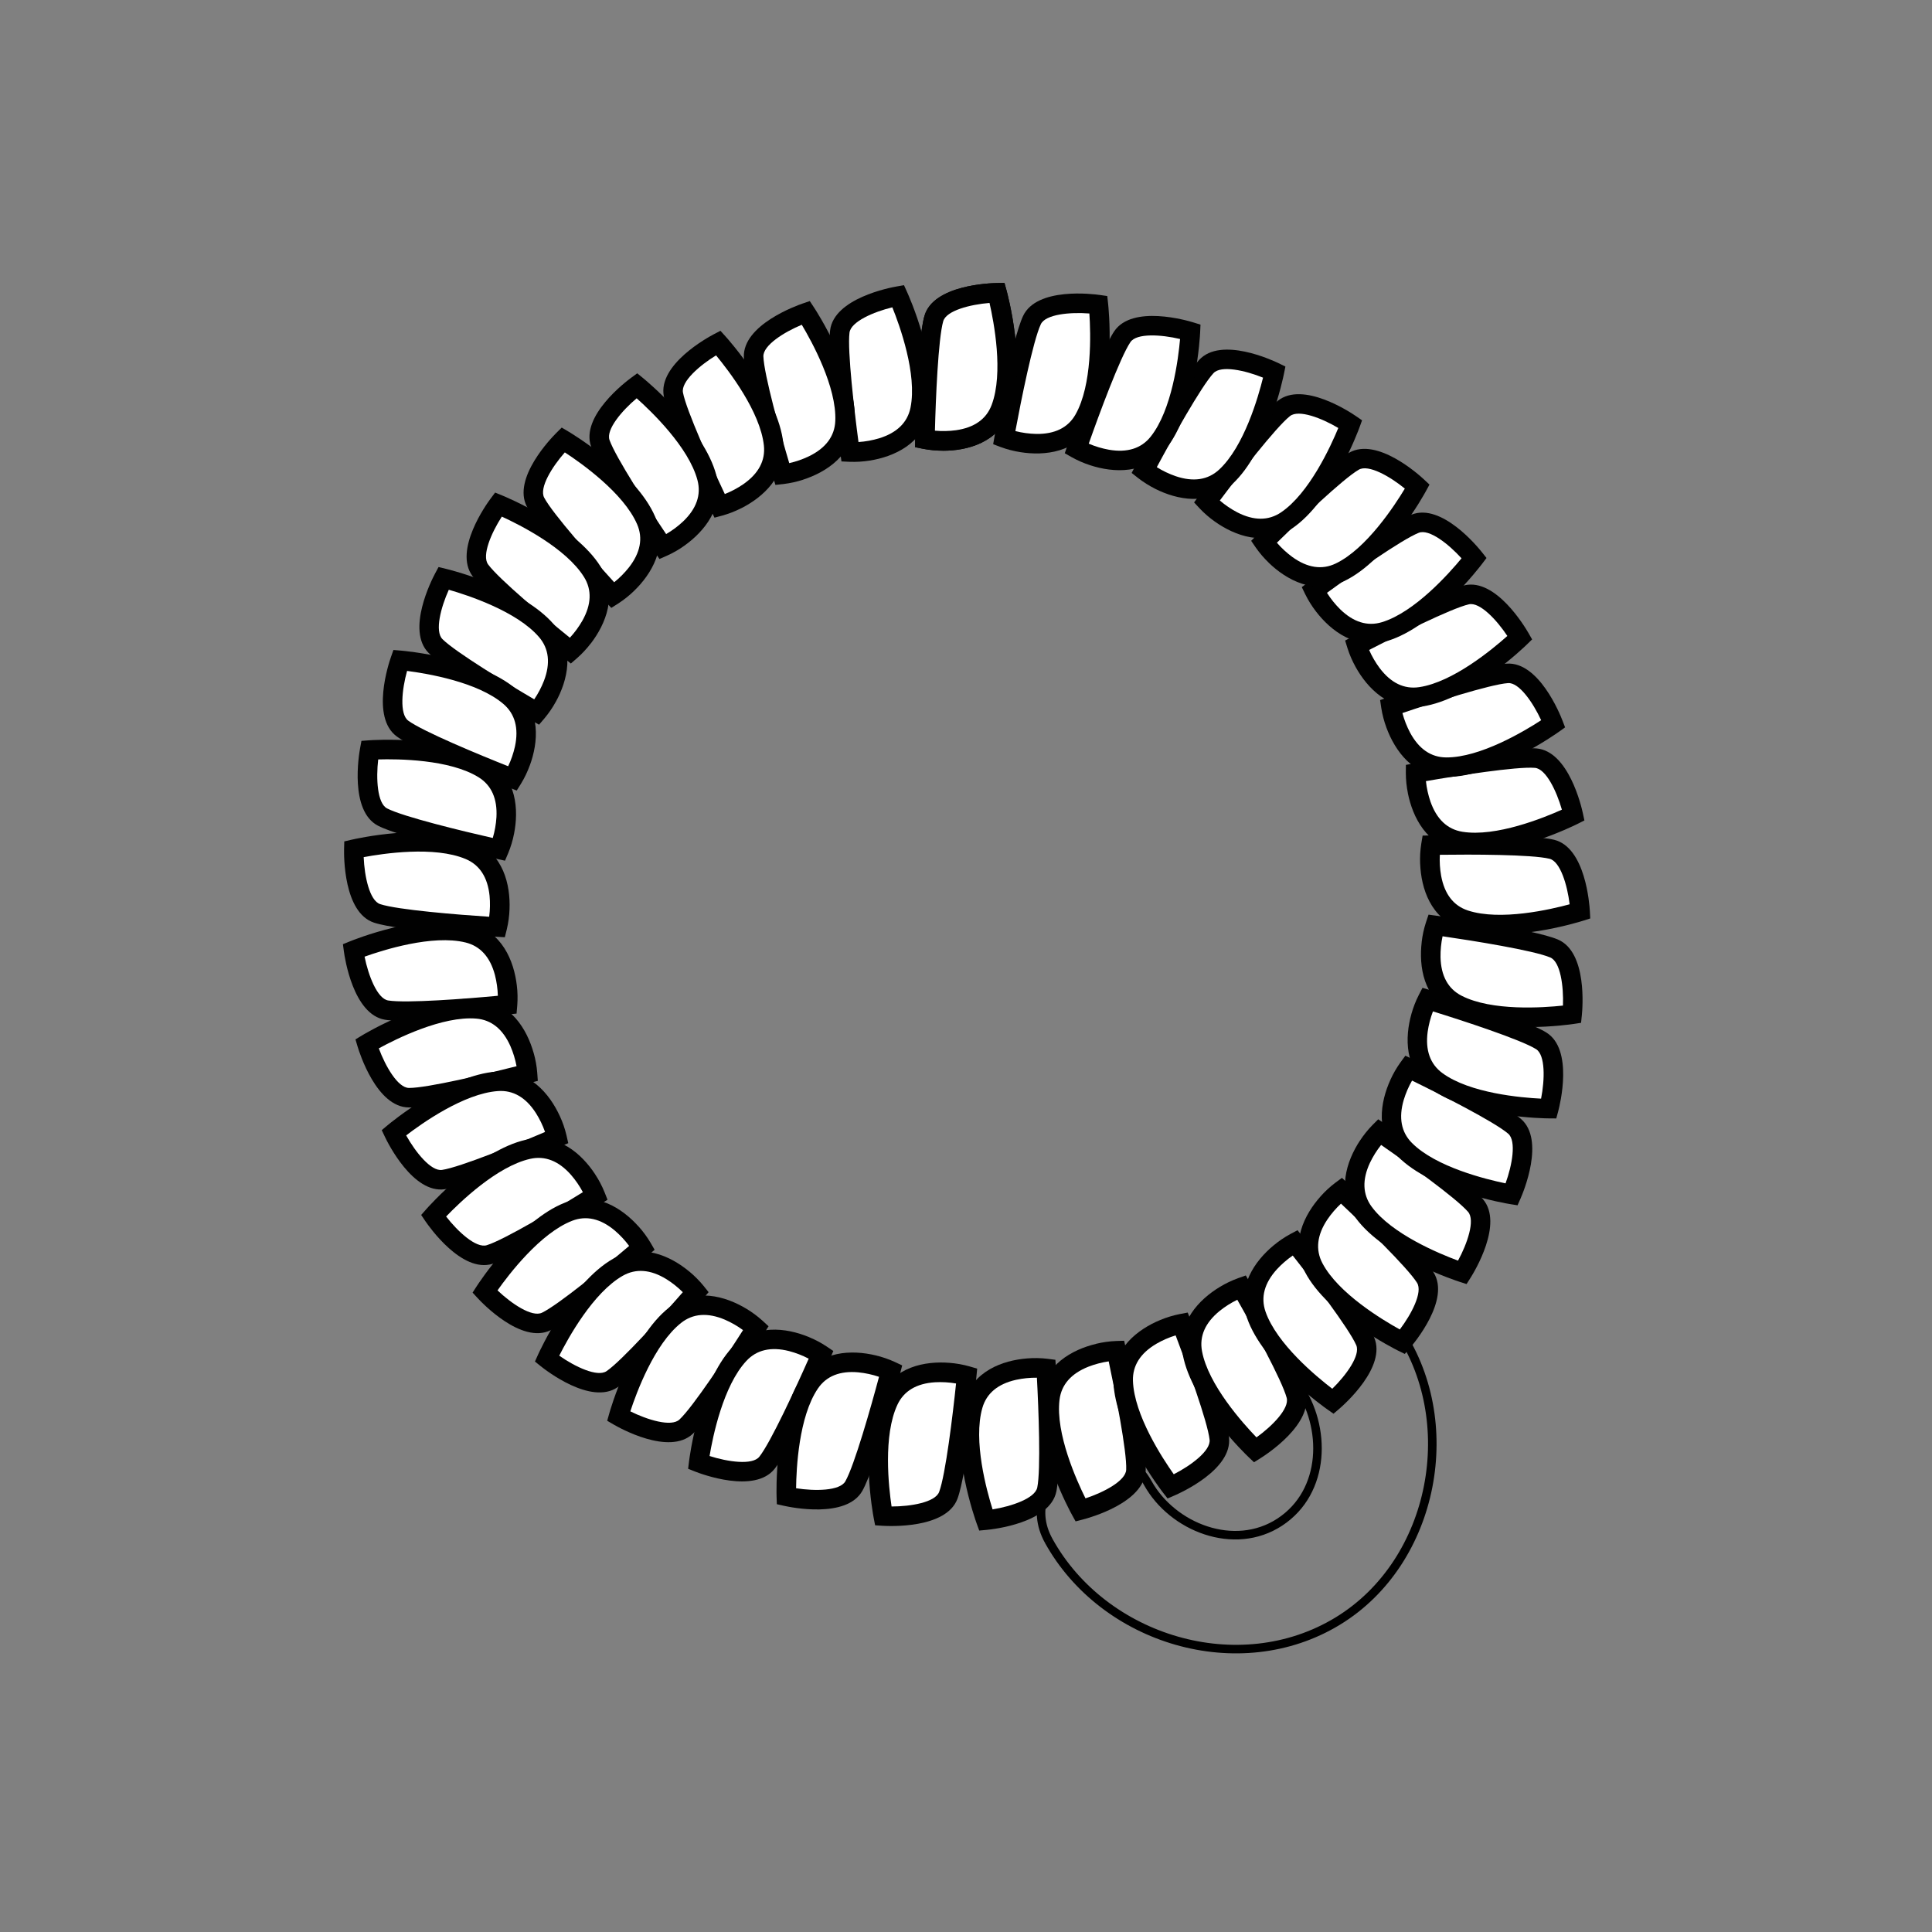 <?xml version="1.0" encoding="UTF-8"?><svg id="Layer_1" xmlns="http://www.w3.org/2000/svg" viewBox="0 0 700 700"><rect x="0" y="0" width="700" height="700" fill="#808080" stroke="none"/><defs><style>.cls-1{fill:#fff;}.cls-2{fill:none;stroke:#000;stroke-miterlimit:10;stroke-width:3.09px;}.cls-3{fill:#010101;}</style></defs><path class="cls-2" d="M379.98,558.3c19.89,35.93,68.93,50.81,104.68,29.07,35.39-21.51,44.89-72.98,21.42-106.44-15.24-21.73-51.29-.99-35.88,20.97,10.55,15.04,10.27,38.59-6.51,49.59-16.48,10.8-38.92,1.91-47.83-14.17-12.96-23.4-48.86-2.47-35.88,20.97"/><g><g><path class="cls-1" d="M361.26,106.08s-20.29,.31-22.9,9.32c-2.61,9.02-3.22,43.73-3.22,43.73,0,0,21.61,4.46,27.48-11.18,5.87-15.65-1.36-41.87-1.36-41.87"/><path class="cls-3" d="M338.74,156.04c2.54,.23,5.1,.18,7.62-.16,6.66-.95,11.02-4.04,12.94-9.18,4.35-11.58,.8-30.03-.78-36.94-6.94,.56-15.65,2.75-16.77,6.62-1.83,6.36-2.73,28.45-3.01,39.66m2.98,7.26c-2.45,0-4.89-.23-7.3-.7l-2.88-.59,.05-2.93c.03-1.44,.65-35.3,3.36-44.65,3.24-11.21,23.9-11.84,26.25-11.88l2.74-.04,.73,2.64c.31,1.12,7.47,27.52,1.26,44.05-4.18,11.14-15.37,14.11-24.21,14.11"/></g><g><path class="cls-1" d="M325.44,107.28s-19.99,3.49-21.15,12.8c-1.16,9.31,3.69,43.69,3.69,43.69,0,0,22.04,1.01,25.39-15.36,3.34-16.37-7.92-41.14-7.92-41.14"/><path class="cls-3" d="M311.05,160.16c2.54-.17,5.06-.63,7.5-1.36,6.43-1.99,10.25-5.72,11.34-11.09,2.47-12.12-3.92-29.78-6.58-36.36-6.76,1.64-15.02,5.18-15.52,9.18-.81,6.57,1.78,28.53,3.26,39.64m4.08,6.7c-2.42,.39-4.87,.54-7.32,.45l-2.93-.14-.41-2.91c-.2-1.42-4.9-34.96-3.7-44.62,1.44-11.58,21.75-15.45,24.06-15.85l2.7-.47,1.13,2.49c.48,1.05,11.7,26,8.17,43.31-2.38,11.66-12.96,16.35-21.7,17.74"/></g><g><path class="cls-1" d="M291.97,113.33s-19.21,6.55-18.91,15.93c.3,9.38,10.43,42.59,10.43,42.59,0,0,21.93-2.42,22.69-19.12,.76-16.69-14.21-39.41-14.21-39.41"/><path class="cls-3" d="M285.96,167.8c2.49-.56,4.9-1.4,7.2-2.51,6.04-2.96,9.24-7.24,9.48-12.72,.56-12.36-8.5-28.81-12.14-34.9-6.43,2.67-14.03,7.45-13.91,11.47,.22,6.61,6.18,27.91,9.37,38.66m5.07,5.99c-2.33,.76-4.73,1.29-7.16,1.58l-2.92,.32-.86-2.81c-.42-1.38-10.27-33.77-10.58-43.51-.37-11.66,19.09-18.64,21.3-19.4l2.59-.88,1.51,2.28c.64,.97,15.6,23.87,14.79,41.52-.54,11.89-10.27,18.16-18.68,20.89"/></g><g><path class="cls-1" d="M260.23,124.26s-17.99,9.41-16.26,18.63,16.81,40.5,16.81,40.5c0,0,21.31-5.74,19.51-22.36s-20.06-36.78-20.06-36.78"/><path class="cls-3" d="M262.61,179c2.37-.94,4.63-2.14,6.73-3.58,5.52-3.85,8.02-8.57,7.43-14.02-1.33-12.3-12.8-27.18-17.33-32.64-5.94,3.62-12.73,9.5-11.99,13.46,1.22,6.5,10.37,26.64,15.16,36.77m5.93,5.15c-2.18,1.11-4.47,2-6.83,2.66l-2.84,.76-1.27-2.64c-.62-1.3-15.3-31.81-17.09-41.38-2.15-11.47,16.02-21.33,18.09-22.42l2.43-1.27,1.84,2.03c.78,.86,19.06,21.21,20.95,38.77,1.28,11.83-7.37,19.52-15.27,23.5"/></g><g><path class="cls-1" d="M230.78,139.74s-16.37,12-13.27,20.86,22.7,37.52,22.7,37.52c0,0,20.2-8.88,15.93-25.03-4.27-16.16-25.36-33.35-25.36-33.35"/><path class="cls-3" d="M241.35,193.51c2.2-1.28,4.26-2.81,6.12-4.55,4.88-4.64,6.64-9.67,5.24-14.98-3.16-11.96-16.73-24.95-22.03-29.67-5.33,4.47-11.16,11.31-9.84,15.11,2.19,6.24,14.25,24.78,20.51,34.08m6.63,4.2c-1.99,1.43-4.12,2.65-6.36,3.65l-2.69,1.18-1.66-2.42c-.81-1.19-19.91-29.15-23.12-38.35-3.85-11.02,12.63-23.49,14.52-24.88l2.21-1.62,2.12,1.73c.9,.73,22.03,18.11,26.54,35.19,3.04,11.51-4.36,20.4-11.57,25.52"/></g><g><path class="cls-1" d="M204.08,159.37s-14.4,14.3-10.02,22.6,28.02,33.73,28.02,33.73c0,0,18.66-11.78,12.03-27.12-6.63-15.34-30.03-29.21-30.03-29.21"/><path class="cls-3" d="M222.52,210.97c1.99-1.59,3.79-3.41,5.37-5.41,4.14-5.31,5.13-10.55,2.96-15.59-4.9-11.35-20.25-22.18-26.2-26.06-4.61,5.22-9.36,12.84-7.48,16.4,3.09,5.85,17.78,22.38,25.35,30.65m7.18,3.16c-1.76,1.71-3.68,3.23-5.74,4.56l-2.48,1.57-2-2.15c-.98-1.05-24.02-25.87-28.56-34.49-5.44-10.32,9-25.11,10.66-26.76l1.94-1.93,2.35,1.39c1,.59,24.47,14.64,31.48,30.85,4.72,10.93-1.28,20.82-7.65,26.96"/></g><g><path class="cls-1" d="M180.57,182.76s-12.12,16.28-6.56,23.84c5.56,7.56,32.72,29.19,32.72,29.19,0,0,16.7-14.42,7.87-28.61s-34.04-24.42-34.04-24.42"/><path class="cls-3" d="M206.48,231.05c1.73-1.87,3.24-3.93,4.51-6.14,3.3-5.86,3.51-11.2,.61-15.85-6.54-10.5-23.32-18.93-29.78-21.88-3.78,5.84-7.35,14.09-4.96,17.33,3.92,5.33,20.9,19.5,29.62,26.55m7.57,2.06c-1.49,1.95-3.16,3.74-5,5.36l-2.22,1.92-2.29-1.83c-1.12-.9-27.59-22.02-33.36-29.86-6.91-9.4,5.17-26.17,6.57-28.05l1.64-2.19,2.53,1.03c1.07,.44,26.37,10.84,35.71,25.83,6.29,10.11,1.83,20.78-3.56,27.8"/></g><g><path class="cls-1" d="M160.72,209.51s-9.55,17.91-2.91,24.55c6.63,6.64,36.72,23.97,36.72,23.97,0,0,14.36-16.76,3.5-29.47-10.85-12.71-37.31-19.05-37.31-19.05"/><path class="cls-3" d="M193.56,253.38c1.43-2.11,2.62-4.37,3.54-6.75,2.39-6.29,1.79-11.6-1.77-15.77-8.03-9.4-25.89-15.22-32.72-17.18-2.87,6.34-5.16,15.03-2.31,17.88,4.68,4.68,23.59,16.15,33.26,21.82m7.8,.91c-1.18,2.15-2.57,4.17-4.15,6.05l-1.91,2.23-2.54-1.46c-1.24-.72-30.58-17.64-37.46-24.53-8.24-8.26,1.2-26.65,2.3-28.72l1.29-2.41,2.66,.64c1.13,.27,27.7,6.77,39.17,20.2,7.73,9.05,4.92,20.27,.64,28.02"/></g><g><path class="cls-1" d="M144.99,239.25s-6.71,19.15,.85,24.71c7.56,5.56,39.94,18.11,39.94,18.11,0,0,11.64-18.75-1.02-29.66-12.66-10.91-39.77-13.16-39.77-13.16"/><path class="cls-3" d="M184.12,277.62c1.09-2.3,1.92-4.72,2.47-7.21,1.4-6.58,0-11.74-4.15-15.31-9.37-8.07-27.91-11.11-34.95-12.01-1.87,6.71-2.81,15.64,.43,18.02,5.33,3.91,25.76,12.38,36.19,16.51m7.84-.29c-.84,2.3-1.9,4.52-3.18,6.61l-1.55,2.49-2.74-1.06c-1.34-.52-32.9-12.79-40.75-18.56-9.4-6.91-2.87-26.52-2.09-28.73l.91-2.58,2.73,.23c1.15,.1,28.41,2.48,41.79,14.01,9.02,7.77,7.94,19.29,4.89,27.59"/></g><g><path class="cls-1" d="M133.95,271.76s-3.67,19.96,4.66,24.28c8.33,4.32,42.25,11.72,42.25,11.72,0,0,8.61-20.32-5.59-29.14-14.19-8.82-41.33-6.86-41.33-6.86"/><path class="cls-3" d="M178.54,303.62c.72-2.44,1.17-4.96,1.33-7.51,.37-6.72-1.81-11.6-6.46-14.49-10.51-6.53-29.29-6.67-36.38-6.46-.81,6.91-.36,15.88,3.21,17.74,5.87,3.04,27.37,8.24,38.3,10.72m7.7-1.5c-.47,2.4-1.18,4.76-2.12,7.02l-1.15,2.7-2.87-.63c-1.4-.31-34.48-7.55-43.13-12.03-10.36-5.37-6.93-25.76-6.51-28.06l.5-2.69,2.73-.2c1.16-.08,28.45-1.94,43.45,7.38,10.11,6.28,10.83,17.83,9.1,26.51"/></g><g><path class="cls-1" d="M128.21,307.69s-.5,20.29,8.41,23.25,43.57,4.95,43.57,4.95c0,0,5.31-21.42-10.09-27.9s-41.89-.29-41.89-.29"/><path class="cls-3" d="M177.24,332.16c.33-2.53,.38-5.08,.14-7.62-.69-6.69-3.6-11.17-8.66-13.3-11.4-4.8-29.97-1.99-36.95-.68,.28,6.95,2.13,15.74,5.96,17.02,6.28,2.08,28.32,3.85,39.51,4.58m7.37-2.69c-.09,2.45-.42,4.88-.99,7.26l-.71,2.85-2.93-.17c-1.43-.08-35.24-2.05-44.48-5.12-11.07-3.68-10.88-24.35-10.83-26.7l.07-2.73,2.66-.62c1.13-.26,27.79-6.38,44.07,.48,10.97,4.62,13.49,15.91,13.14,24.75"/></g><g><path class="cls-1" d="M128.11,344.34s2.7,20.12,11.96,21.64c9.26,1.52,43.8-1.97,43.8-1.97,0,0,1.88-21.99-14.35-25.97s-41.42,6.3-41.42,6.3"/><path class="cls-3" d="M180.38,360.8c-.07-2.55-.43-5.08-1.06-7.55-1.73-6.5-5.31-10.46-10.64-11.77-12.01-2.95-29.91,2.75-36.59,5.14,1.38,6.82,4.58,15.21,8.56,15.87,6.53,1.07,28.58-.65,39.74-1.7m6.86-3.81c.3,2.43,.35,4.89,.16,7.33l-.25,2.93-2.92,.29c-1.43,.14-35.12,3.52-44.73,1.94-11.51-1.89-14.58-22.34-14.9-24.66l-.36-2.71,2.53-1.03c1.07-.44,26.44-10.67,43.6-6.46,11.56,2.84,15.83,13.59,16.87,22.38"/></g><g><path class="cls-1" d="M132.96,378.21s5.8,19.45,15.19,19.51c9.38,.06,42.96-8.77,42.96-8.77,0,0-1.57-22.01-18.22-23.42s-39.93,12.68-39.93,12.68"/><path class="cls-3" d="M187.16,386.32c-.47-2.51-1.21-4.95-2.23-7.29-2.73-6.15-6.88-9.51-12.34-9.97-12.32-1.04-29.12,7.38-35.34,10.78,2.42,6.53,6.9,14.31,10.93,14.34,6.62,.04,28.12-5.1,38.99-7.87m6.18-4.84c.67,2.36,1.11,4.77,1.3,7.21l.21,2.93-2.84,.75c-1.39,.36-34.15,8.95-43.89,8.89-11.67-.08-17.88-19.79-18.56-22.04l-.78-2.62,2.34-1.42c.99-.6,24.46-14.66,42.06-13.17,11.86,1,17.75,10.96,20.15,19.48"/></g><g><path class="cls-1" d="M142.68,410.42s8.72,18.33,18,16.95c9.28-1.38,41.11-15.25,41.11-15.25,0,0-4.93-21.51-21.6-20.35s-37.51,18.65-37.51,18.65"/><path class="cls-3" d="M197.48,410.13c-.84-2.41-1.96-4.71-3.32-6.86-3.64-5.66-8.26-8.34-13.73-7.96-12.34,.86-27.64,11.75-33.27,16.07,3.39,6.08,9.01,13.09,13,12.5,6.54-.97,27.01-9.35,37.32-13.75m5.37-5.73c1.03,2.22,1.83,4.55,2.39,6.93l.65,2.86-2.69,1.17c-1.32,.57-32.37,14.08-42.01,15.51-11.54,1.71-20.71-16.82-21.71-18.93l-1.17-2.47,2.1-1.76c.89-.74,21.92-18.23,39.54-19.46,11.87-.83,19.22,8.11,22.9,16.16"/></g><g><path class="cls-1" d="M157.06,440.5s11.38,16.81,20.35,14.05c8.97-2.76,38.34-21.27,38.34-21.27,0,0-8.11-20.52-24.42-16.86s-34.27,24.09-34.27,24.09"/><path class="cls-3" d="M211.19,431.95c-1.2-2.25-2.64-4.36-4.31-6.28-4.45-5.05-9.42-7-14.77-5.8-12.07,2.71-25.56,15.78-30.47,20.9,4.27,5.5,10.88,11.58,14.73,10.39,6.32-1.95,25.29-13.31,34.82-19.22m4.44-6.47c1.35,2.04,2.49,4.22,3.41,6.49l1.08,2.73-2.48,1.56c-1.22,.77-29.88,18.8-39.19,21.66-11.15,3.43-23-13.51-24.32-15.44l-1.53-2.27,1.81-2.05c.77-.87,18.92-21.33,36.16-25.2,11.61-2.61,20.22,5.12,25.07,12.52"/></g><g><path class="cls-1" d="M175.69,467.93s13.76,14.92,22.21,10.86c8.46-4.07,34.75-26.75,34.75-26.75,0,0-11.08-19.08-26.66-13.03-15.58,6.05-30.3,28.92-30.3,28.92"/><path class="cls-3" d="M227.95,451.42c-1.52-2.05-3.26-3.92-5.2-5.57-5.15-4.33-10.36-5.52-15.47-3.53-11.53,4.48-22.92,19.41-27.02,25.21,5.04,4.8,12.48,9.83,16.11,8.09,5.96-2.87,23.03-16.93,31.57-24.19m3.43-7.06c1.64,1.82,3.09,3.8,4.34,5.91l1.47,2.54-2.22,1.92c-1.09,.94-26.75,23.04-35.53,27.26-10.52,5.05-24.76-9.93-26.35-11.65l-1.85-2.01,1.48-2.3c.63-.97,15.54-23.91,32-30.3,11.1-4.31,20.76,2.05,26.66,8.65"/></g><g><path class="cls-1" d="M198.18,492.28s15.82,12.72,23.58,7.44c7.76-5.28,30.39-31.61,30.39-31.61,0,0-13.79-17.23-28.3-8.93-14.51,8.3-25.68,33.1-25.68,33.1"/><path class="cls-3" d="M247.4,468.19c-1.81-1.8-3.81-3.39-5.97-4.74-5.74-3.52-11.06-3.92-15.82-1.2-10.74,6.14-19.79,22.6-22.98,28.94,5.7,4,13.8,7.87,17.14,5.6,5.47-3.72,20.26-20.16,27.63-28.61m2.34-7.49c1.89,1.56,3.62,3.3,5.17,5.2l1.83,2.29-1.91,2.23c-.94,1.09-23.03,26.75-31.09,32.23-9.65,6.56-25.96-6.15-27.79-7.61l-2.13-1.72,1.12-2.49c.48-1.06,11.82-25.95,27.15-34.72,10.33-5.91,20.84-1.05,27.65,4.6"/></g><g><path class="cls-1" d="M224.13,513.09s17.54,10.21,24.43,3.84c6.89-6.38,25.33-35.79,25.33-35.79,0,0-16.2-14.98-29.31-4.61-13.11,10.37-20.45,36.56-20.45,36.56"/><path class="cls-3" d="M269.21,481.92c-2.05-1.51-4.27-2.78-6.61-3.79-6.2-2.62-11.52-2.23-15.82,1.18-9.7,7.67-16.19,25.3-18.4,32.05,6.23,3.1,14.82,5.72,17.78,2.98,4.85-4.5,17.03-22.96,23.05-32.41m1.2-7.76c2.1,1.26,4.07,2.72,5.89,4.37l2.16,1.99-1.56,2.49c-.76,1.22-18.78,29.89-25.93,36.51-8.56,7.93-26.58-2.2-28.61-3.38l-2.36-1.38,.74-2.63c.31-1.12,7.81-27.42,21.66-38.38,9.34-7.38,20.45-4.15,28.02,.42"/></g><g><path class="cls-1" d="M253.16,529.89s18.88,7.44,24.73,.1,19.63-39.21,19.63-39.21c0,0-18.28-12.35-29.67-.12s-14.68,39.24-14.68,39.24"/><path class="cls-3" d="M293,492.27c-2.26-1.18-4.64-2.1-7.11-2.75-6.52-1.65-11.73-.46-15.46,3.56-8.43,9.05-12.18,27.46-13.34,34.46,6.63,2.12,15.52,3.41,18.03,.26,4.12-5.18,13.36-25.27,17.89-35.53m.01-7.85c2.27,.93,4.44,2.07,6.48,3.43l2.43,1.64-1.17,2.69c-.57,1.32-14.04,32.39-20.11,40.01-7.26,9.13-26.61,1.85-28.79,.99l-2.54-1.01,.33-2.71c.14-1.15,3.57-28.29,15.6-41.22,8.11-8.71,19.58-7.19,27.76-3.83"/></g><g><path class="cls-1" d="M284.92,542.16s19.8,4.45,24.45-3.71c4.64-8.16,13.36-41.76,13.36-41.76,0,0-19.97-9.39-29.34,4.45-9.37,13.84-8.47,41.03-8.47,41.03"/><path class="cls-3" d="M318.5,498.85c-2.41-.82-4.91-1.36-7.45-1.62-6.7-.63-11.66,1.35-14.73,5.89-6.93,10.24-7.8,29.01-7.88,36.1,6.88,1.08,15.86,.98,17.85-2.52,3.27-5.75,9.31-27.03,12.2-37.86m-1.2-7.76c2.38,.57,4.71,1.37,6.93,2.39l2.66,1.25-.74,2.84c-.36,1.39-8.89,34.16-13.71,42.63-5.77,10.14-26.01,5.92-28.3,5.41l-2.67-.6-.09-2.73c-.04-1.16-.83-28.5,9.07-43.13,6.67-9.86,18.24-10.12,26.84-8.06"/></g><g><path class="cls-1" d="M320.01,549.28s20.26,1.3,23.57-7.48,6.66-43.34,6.66-43.34c0,0-21.19-6.15-28.28,8.98-7.09,15.13-1.95,41.85-1.95,41.85"/><path class="cls-3" d="M346.4,501.26c-2.51-.43-5.07-.58-7.61-.44-6.72,.42-11.3,3.16-13.63,8.12-5.25,11.2-3.17,29.87-2.13,36.89,6.96,0,15.82-1.51,17.24-5.28,2.33-6.19,4.97-28.15,6.13-39.3m-2.39-7.47c2.44,.19,4.86,.61,7.22,1.28l2.82,.82-.28,2.92c-.14,1.43-3.44,35.13-6.87,44.25-4.12,10.92-24.76,9.91-27.1,9.77l-2.73-.18-.52-2.69c-.22-1.14-5.27-28.02,2.22-44.02,5.05-10.78,16.43-12.85,25.25-12.15"/></g><g><path class="cls-1" d="M357.19,550.75s20.21-1.91,22.09-11.1c1.89-9.19-.24-43.85-.24-43.85,0,0-21.9-2.74-26.52,13.32s4.66,41.63,4.66,41.63"/><path class="cls-3" d="M375.69,499.17c-2.55-.03-5.09,.23-7.58,.77-6.57,1.48-10.67,4.9-12.18,10.17-3.42,11.89,1.57,30,3.7,36.77,6.87-1.11,15.38-3.98,16.19-7.93,1.33-6.48,.47-28.58-.13-39.77m-3.54-7c2.44-.2,4.9-.16,7.33,.13l2.91,.37,.18,2.93c.09,1.43,2.14,35.24,.17,44.78-2.35,11.43-22.9,13.69-25.23,13.91l-2.72,.25-.93-2.57c-.39-1.09-9.62-26.84-4.74-43.82,3.29-11.44,14.21-15.28,23.02-15.98"/></g><g><path class="cls-1" d="M391.49,547.09s19.66-5.04,20.09-14.42c.43-9.38-7.09-43.27-7.09-43.27,0,0-22.06,.71-24.11,17.3-2.05,16.59,11.12,40.39,11.12,40.39"/><path class="cls-3" d="M401.7,493.25c-2.52,.37-5,1.02-7.37,1.94-6.25,2.49-9.77,6.5-10.44,11.95-1.52,12.27,6.24,29.38,9.4,35.74,6.61-2.17,14.57-6.34,14.75-10.36,.3-6.61-4-28.3-6.34-39.27m-4.59-6.36c2.38-.58,4.81-.92,7.26-1.02l2.93-.09,.63,2.87c.31,1.4,7.62,34.47,7.17,44.2-.53,11.66-20.47,17.1-22.74,17.69l-2.65,.68-1.32-2.39c-.56-1.01-13.7-25.01-11.53-42.54,1.46-11.81,11.64-17.31,20.24-19.38"/></g><g><path class="cls-1" d="M424.15,538.6s18.65-8.01,17.63-17.34c-1.02-9.33-13.67-41.66-13.67-41.66,0,0-21.68,4.1-21.16,20.81s17.2,38.2,17.2,38.2"/><path class="cls-3" d="M425.95,483.83c-2.44,.75-4.78,1.78-6.98,3.05-5.8,3.42-8.65,7.93-8.48,13.41,.39,12.36,10.69,28.07,14.79,33.86,6.2-3.16,13.42-8.5,12.98-12.51-.72-6.58-8.31-27.35-12.31-37.82m-5.52-5.58c2.26-.94,4.61-1.65,7.02-2.13l2.88-.55,1.07,2.73c.52,1.34,12.83,32.89,13.89,42.57,1.27,11.6-17.6,20.05-19.75,20.98l-2.51,1.08-1.68-2.16c-.71-.92-17.38-22.6-17.94-40.26-.37-11.9,8.84-18.9,17.02-22.26"/></g><g><path class="cls-1" d="M454.81,525.35s17.22-10.74,14.8-19.81c-2.42-9.07-19.82-39.11-19.82-39.11,0,0-20.81,7.33-17.77,23.77s22.78,35.16,22.78,35.16"/><path class="cls-3" d="M448.3,470.93c-2.29,1.11-4.45,2.48-6.44,4.08-5.21,4.26-7.35,9.15-6.35,14.54,2.26,12.16,14.81,26.13,19.74,31.24,5.65-4.06,11.98-10.44,10.94-14.33-1.71-6.39-12.35-25.78-17.89-35.52m-6.3-4.68c2.09-1.27,4.31-2.33,6.61-3.16l2.77-.98,1.47,2.54c.72,1.24,17.66,30.57,20.17,39.97,3.01,11.27-14.36,22.48-16.35,23.72l-2.32,1.45-1.98-1.88c-.84-.8-20.6-19.71-23.82-37.08-2.17-11.7,5.88-20.02,13.45-24.58"/></g><g><path class="cls-1" d="M482.94,507.74s15.43-13.19,11.68-21.79c-3.75-8.6-25.43-35.72-25.43-35.72,0,0-19.48,10.36-14.02,26.15s27.78,31.36,27.78,31.36"/><path class="cls-3" d="M468.39,454.91c-2.1,1.44-4.03,3.12-5.76,4.99-4.52,4.99-5.9,10.14-4.11,15.33,4.05,11.69,18.55,23.63,24.19,27.94,4.98-4.86,10.29-12.11,8.68-15.8-2.65-6.06-16.06-23.64-23-32.45m-6.93-3.69c1.88-1.57,3.91-2.95,6.07-4.12l2.59-1.38,1.83,2.29c.9,1.12,22.03,27.59,25.91,36.52,4.66,10.7-10.84,24.37-12.62,25.9l-2.08,1.78-2.24-1.57c-.95-.66-23.32-16.42-29.09-33.11-3.89-11.25,2.82-20.67,9.63-26.32"/></g><g><path class="cls-1" d="M508.11,486.18s13.3-15.33,8.32-23.29c-4.98-7.95-30.45-31.55-30.45-31.55,0,0-17.73,13.14-9.98,27.94,7.75,14.81,32.12,26.89,32.12,26.89"/><path class="cls-3" d="M485.87,436.09c-1.86,1.74-3.53,3.68-4.96,5.79-3.73,5.6-4.33,10.91-1.79,15.77,5.74,10.96,21.85,20.61,28.06,24.04,4.21-5.54,8.38-13.5,6.24-16.91-3.52-5.6-19.39-21-27.56-28.68m-7.4-2.62c1.63-1.83,3.43-3.5,5.39-4.97l2.36-1.75,2.15,1.99c1.05,.98,25.88,24.01,31.05,32.27,6.19,9.89-7.11,25.71-8.64,27.48l-1.79,2.06-2.45-1.21c-1.04-.51-25.49-12.77-33.68-28.42-5.52-10.55-.27-20.86,5.62-27.45"/></g><g><path class="cls-1" d="M529.84,461.06s10.87-17.14,4.75-24.26c-6.11-7.12-34.81-26.66-34.81-26.66,0,0-15.58,15.63-5.71,29.12,9.87,13.49,35.77,21.81,35.77,21.81"/><path class="cls-3" d="M500.4,414.84c-1.59,2-2.94,4.16-4.04,6.46-2.85,6.1-2.66,11.43,.58,15.86,7.3,9.98,24.67,17.13,31.33,19.59,3.33-6.11,6.27-14.6,3.65-17.66-4.31-5.02-22.3-17.88-31.52-24.26m-7.71-1.49c1.34-2.05,2.87-3.97,4.59-5.72l2.07-2.08,2.43,1.65c1.19,.81,29.16,19.89,35.5,27.28,7.6,8.85-3.2,26.48-4.45,28.46l-1.47,2.31-2.6-.84c-1.1-.35-27.11-8.84-37.54-23.09-7.03-9.61-3.38-20.59,1.47-27.99"/></g><g><path class="cls-1" d="M547.69,432.77s8.16-18.58,1.04-24.7-38.43-21.11-38.43-21.11c0,0-13.04,17.8-1.26,29.65,11.79,11.85,38.65,16.17,38.65,16.17"/><path class="cls-3" d="M511.62,391.51c-1.27,2.21-2.28,4.56-3.02,7-1.9,6.46-.91,11.7,2.96,15.59,8.72,8.77,26.97,13.22,33.93,14.65,2.38-6.54,4-15.38,.95-18-5.02-4.31-24.74-14.31-34.82-19.23m-7.84-.31c1.01-2.23,2.24-4.36,3.67-6.34l1.74-2.37,2.65,1.27c1.3,.62,31.83,15.27,39.21,21.62,8.85,7.61,.83,26.66-.11,28.81l-1.1,2.5-2.7-.43c-1.14-.18-28.13-4.65-40.59-17.17-8.39-8.44-6.44-19.84-2.76-27.89"/></g><g><path class="cls-1" d="M561.15,401.69s5.21-19.62-2.76-24.57-41.21-14.97-41.21-14.97c0,0-10.16,19.59,3.3,29.49s40.67,10.05,40.67,10.05"/><path class="cls-3" d="M519.18,366.46c-.91,2.38-1.55,4.86-1.91,7.38-.89,6.67,.9,11.7,5.32,14.95,9.97,7.33,28.68,8.93,35.77,9.27,1.35-6.83,1.6-15.81-1.82-17.94-5.62-3.49-26.64-10.35-37.35-13.67m-7.8,.89c.66-2.36,1.55-4.65,2.66-6.83l1.35-2.61,2.81,.85c1.38,.42,33.79,10.21,42.06,15.35,9.91,6.16,4.9,26.22,4.31,28.49l-.71,2.64-2.73-.02c-1.16,0-28.51-.28-42.74-10.74-9.59-7.05-9.41-18.62-7.01-27.13"/></g><g><path class="cls-1" d="M569.62,367.49s2.09-20.19-6.55-23.84c-8.64-3.65-43.04-8.37-43.04-8.37,0,0-6.99,20.93,7.86,28.61s41.74,3.59,41.74,3.59"/><path class="cls-3" d="M522.67,339.22c-.53,2.49-.78,5.04-.74,7.59,.16,6.73,2.71,11.42,7.58,13.94,10.98,5.68,29.72,4.35,36.78,3.59,.26-6.96-.89-15.86-4.6-17.43-6.09-2.57-27.93-6.07-39.03-7.68m-7.56,2.1c.28-2.43,.8-4.83,1.56-7.16l.93-2.78,2.91,.4c1.42,.2,34.97,4.82,43.94,8.61,10.75,4.54,8.93,25.14,8.69,27.47l-.28,2.72-2.7,.41c-1.15,.17-28.21,4.17-43.89-3.95-10.57-5.47-12.19-16.93-11.15-25.71"/></g><g><path class="cls-1" d="M572.5,330.22s-1.11-20.27-10.22-22.51c-9.11-2.25-43.82-1.49-43.82-1.49,0,0-3.61,21.77,12.26,27.02,15.87,5.25,41.78-3.02,41.78-3.02"/><path class="cls-3" d="M521.68,309.7c-.13,2.55,.02,5.1,.47,7.61,1.22,6.62,4.47,10.85,9.68,12.57,11.74,3.88,30.04-.38,36.88-2.24-.83-6.91-3.37-15.53-7.28-16.49-6.42-1.58-28.54-1.6-39.75-1.44m-7.14,3.26c-.1-2.45,.03-4.9,.42-7.32l.48-2.9,2.93-.06c1.44-.03,35.29-.74,44.75,1.59,11.33,2.8,12.77,23.42,12.91,25.76l.15,2.73-2.61,.83c-1.1,.35-27.2,8.55-43.97,3-11.3-3.74-14.7-14.8-15.05-23.64"/></g><g><path class="cls-1" d="M570.04,295.32s-4.27-19.84-13.62-20.63-43.51,5.4-43.51,5.4c0,0-.15,22.07,16.35,24.76,16.49,2.7,40.79-9.53,40.79-9.53"/><path class="cls-3" d="M516.64,283.02c.27,2.53,.82,5.03,1.65,7.44,2.24,6.35,6.12,10.02,11.53,10.9,12.21,2,29.6-5.09,36.08-8-1.91-6.69-5.76-14.81-9.78-15.15-6.59-.55-28.44,2.89-39.48,4.81m-6.54,4.34c-.49-2.4-.73-4.84-.74-7.29l.02-2.94,2.89-.52c1.41-.25,34.74-6.27,44.44-5.44,11.63,.99,16.29,21.13,16.78,23.42l.57,2.67-2.44,1.23c-1.03,.52-25.53,12.71-42.96,9.86-11.75-1.92-16.84-12.31-18.57-20.99"/></g><g><path class="cls-1" d="M562.79,262.25s-7.29-18.94-16.65-18.28c-9.36,.66-42.16,12.06-42.16,12.06,0,0,3.27,21.82,19.98,21.94,16.71,.12,38.83-15.72,38.83-15.72"/><path class="cls-3" d="M508.12,258.35c.66,2.46,1.59,4.84,2.78,7.1,3.19,5.92,7.59,8.95,13.08,8.98,12.37,.08,28.46-9.6,34.41-13.48-2.92-6.32-7.98-13.74-12-13.45-6.6,.47-27.65,7.25-38.27,10.85m-5.79,5.3c-.85-2.3-1.47-4.67-1.86-7.09l-.43-2.9,2.77-.96c1.36-.47,33.35-11.56,43.07-12.25,11.64-.82,19.36,18.35,20.2,20.54l.98,2.55-2.22,1.59c-.94,.67-23.25,16.5-40.91,16.38-11.9-.08-18.54-9.56-21.6-17.86"/></g><g><path class="cls-1" d="M550.68,231.04s-10.08-17.62-19.23-15.54c-9.15,2.08-39.83,18.33-39.83,18.33,0,0,6.54,21.07,23.08,18.65s35.99-21.44,35.99-21.44"/><path class="cls-3" d="M496.06,235.49c1.02,2.33,2.31,4.55,3.83,6.59,4.06,5.37,8.86,7.69,14.29,6.89,12.24-1.8,26.67-13.82,31.96-18.55-3.84-5.8-9.98-12.36-13.91-11.47-6.45,1.47-26.22,11.37-36.17,16.54m-4.92,6.12c-1.19-2.14-2.17-4.39-2.91-6.73l-.87-2.8,2.59-1.37c1.27-.67,31.21-16.5,40.71-18.65,11.38-2.58,21.92,15.2,23.09,17.23l1.36,2.38-1.96,1.91c-.83,.81-20.48,19.85-37.95,22.41-11.78,1.73-19.78-6.63-24.06-14.37"/></g><g><path class="cls-1" d="M534.13,202.23s-12.6-15.91-21.34-12.48-36.64,24.08-36.64,24.08c0,0,9.62,19.86,25.61,14.98,15.99-4.87,32.38-26.59,32.38-26.59"/><path class="cls-3" d="M480.79,214.8c1.36,2.15,2.96,4.15,4.77,5.94,4.81,4.7,9.92,6.28,15.16,4.68,11.83-3.61,24.3-17.65,28.82-23.13-4.67-5.16-11.72-10.73-15.47-9.26-6.16,2.42-24.23,15.17-33.29,21.77m-3.95,6.78c-1.5-1.94-2.8-4.02-3.89-6.22l-1.28-2.64,2.36-1.75c1.16-.85,28.39-20.98,37.46-24.53,10.86-4.26,23.95,11.75,25.41,13.58l1.7,2.15-1.65,2.18c-.7,.92-17.28,22.69-34.17,27.84-11.39,3.47-20.55-3.59-25.94-10.61"/></g><g><path class="cls-1" d="M513.52,176.28s-14.83-13.86-22.96-9.18c-8.13,4.68-32.66,29.26-32.66,29.26,0,0,12.47,18.21,27.55,11.02,15.09-7.19,28.07-31.1,28.07-31.1"/><path class="cls-3" d="M462.64,196.64c1.67,1.93,3.55,3.66,5.6,5.17,5.46,3.94,10.74,4.74,15.69,2.37,11.16-5.32,21.41-21.07,25.07-27.15-5.38-4.41-13.18-8.87-16.67-6.86-5.73,3.3-21.71,18.6-29.69,26.47m-2.89,7.3c-1.77-1.69-3.37-3.56-4.77-5.57l-1.66-2.42,2.07-2.08c1.02-1.02,24.96-24.96,33.4-29.82,10.11-5.82,25.43,8.06,27.14,9.66l2,1.87-1.31,2.4c-.55,1.02-13.71,25-29.66,32.6-10.74,5.12-20.86-.5-27.23-6.64"/></g><g><path class="cls-1" d="M489.25,153.64s-16.72-11.5-24.07-5.66c-7.35,5.84-27.95,33.79-27.95,33.79,0,0,15.03,16.15,28.88,6.8,13.85-9.35,23.13-34.93,23.13-34.93"/><path class="cls-3" d="M441.96,181.34c1.94,1.66,4.05,3.09,6.31,4.28,5.98,3.08,11.32,3.09,15.87,.02,10.25-6.92,18.04-24.01,20.75-30.57-5.98-3.56-14.35-6.82-17.51-4.31-5.18,4.12-18.7,21.62-25.42,30.59m-1.78,7.64c-2-1.41-3.86-3.02-5.54-4.8l-2-2.15,1.74-2.36c.85-1.16,20.97-28.4,28.59-34.46,9.13-7.26,26.34,4.19,28.28,5.52l2.25,1.55-.93,2.57c-.4,1.09-9.85,26.76-24.48,36.65-9.86,6.66-20.7,2.6-27.91-2.52"/></g><g><path class="cls-1" d="M461.72,134.78s-18.26-8.86-24.65-1.98c-6.39,6.88-22.56,37.6-22.56,37.6,0,0,17.29,13.71,29.58,2.38,12.29-11.33,17.63-38,17.63-38"/><path class="cls-3" d="M419.12,169.26c2.16,1.35,4.47,2.45,6.88,3.28,6.38,2.15,11.66,1.35,15.69-2.37,9.09-8.38,14.23-26.45,15.93-33.34-6.45-2.62-15.21-4.58-17.95-1.63-4.5,4.85-15.24,24.18-20.54,34.06m-.61,7.82c-2.19-1.1-4.27-2.41-6.2-3.91l-2.3-1.82,1.37-2.6c.67-1.27,16.47-31.22,23.1-38.36,7.94-8.55,26.67,.19,28.78,1.21l2.46,1.2-.54,2.68c-.23,1.14-5.72,27.94-18.7,39.91-8.75,8.07-20.07,5.68-27.97,1.7"/></g><g><path class="cls-1" d="M431.3,120.17s-19.4-5.97-24.66,1.8-16.55,40.6-16.55,40.6c0,0,19.18,10.91,29.59-2.16,10.41-13.07,11.62-40.25,11.62-40.25"/><path class="cls-3" d="M394.47,160.75c2.34,1,4.79,1.74,7.3,2.19,6.63,1.15,11.73-.44,15.14-4.73,7.71-9.67,10.03-28.31,10.65-35.38-6.77-1.61-15.73-2.21-17.99,1.13-3.71,5.48-11.37,26.22-15.1,36.8m.59,7.83c-2.33-.75-4.59-1.73-6.72-2.92l-2.55-1.45,.96-2.77c.47-1.36,11.51-33.37,16.97-41.44,6.54-9.66,26.39-3.89,28.63-3.2l2.61,.81-.12,2.73c-.05,1.16-1.39,28.48-12.39,42.29-7.42,9.31-18.97,8.68-27.39,5.95"/></g><g><path class="cls-1" d="M397.98,110.39s-20.09-2.89-24.08,5.61c-3.99,8.49-10.05,42.68-10.05,42.68,0,0,20.64,7.8,28.9-6.73s5.23-41.56,5.23-41.56"/><path class="cls-3" d="M367.89,156.19c2.47,.63,5,.97,7.55,1.03,6.73,.1,11.52-2.26,14.23-7.03,6.11-10.75,5.51-29.53,5.03-36.61-6.94-.54-15.89,.26-17.6,3.91-2.81,5.99-7.16,27.67-9.21,38.69m1.8,7.64c-2.42-.38-4.8-.99-7.1-1.84l-2.75-1.04,.51-2.89c.25-1.41,6.19-34.75,10.33-43.57,4.96-10.56,25.47-7.94,27.79-7.61l2.71,.39,.3,2.72c.13,1.15,3.05,28.35-5.67,43.71-5.88,10.35-17.39,11.52-26.13,10.13"/></g><g><path class="cls-1" d="M361.26,106.08s-20.29,.31-22.9,9.32c-2.61,9.02-3.22,43.73-3.22,43.73,0,0,21.61,4.46,27.48-11.18,5.87-15.65-1.36-41.87-1.36-41.87"/><path class="cls-3" d="M338.74,156.04c2.54,.23,5.1,.18,7.62-.16,6.66-.95,11.02-4.04,12.94-9.18,4.35-11.58,.8-30.03-.78-36.94-6.94,.56-15.65,2.75-16.77,6.62-1.83,6.36-2.73,28.45-3.01,39.66m2.98,7.26c-2.45,0-4.89-.23-7.3-.7l-2.88-.59,.05-2.93c.03-1.44,.65-35.3,3.36-44.65,3.24-11.21,23.9-11.84,26.25-11.88l2.74-.04,.73,2.64c.31,1.12,7.47,27.52,1.26,44.05-4.18,11.14-15.37,14.11-24.21,14.11"/></g></g></svg>